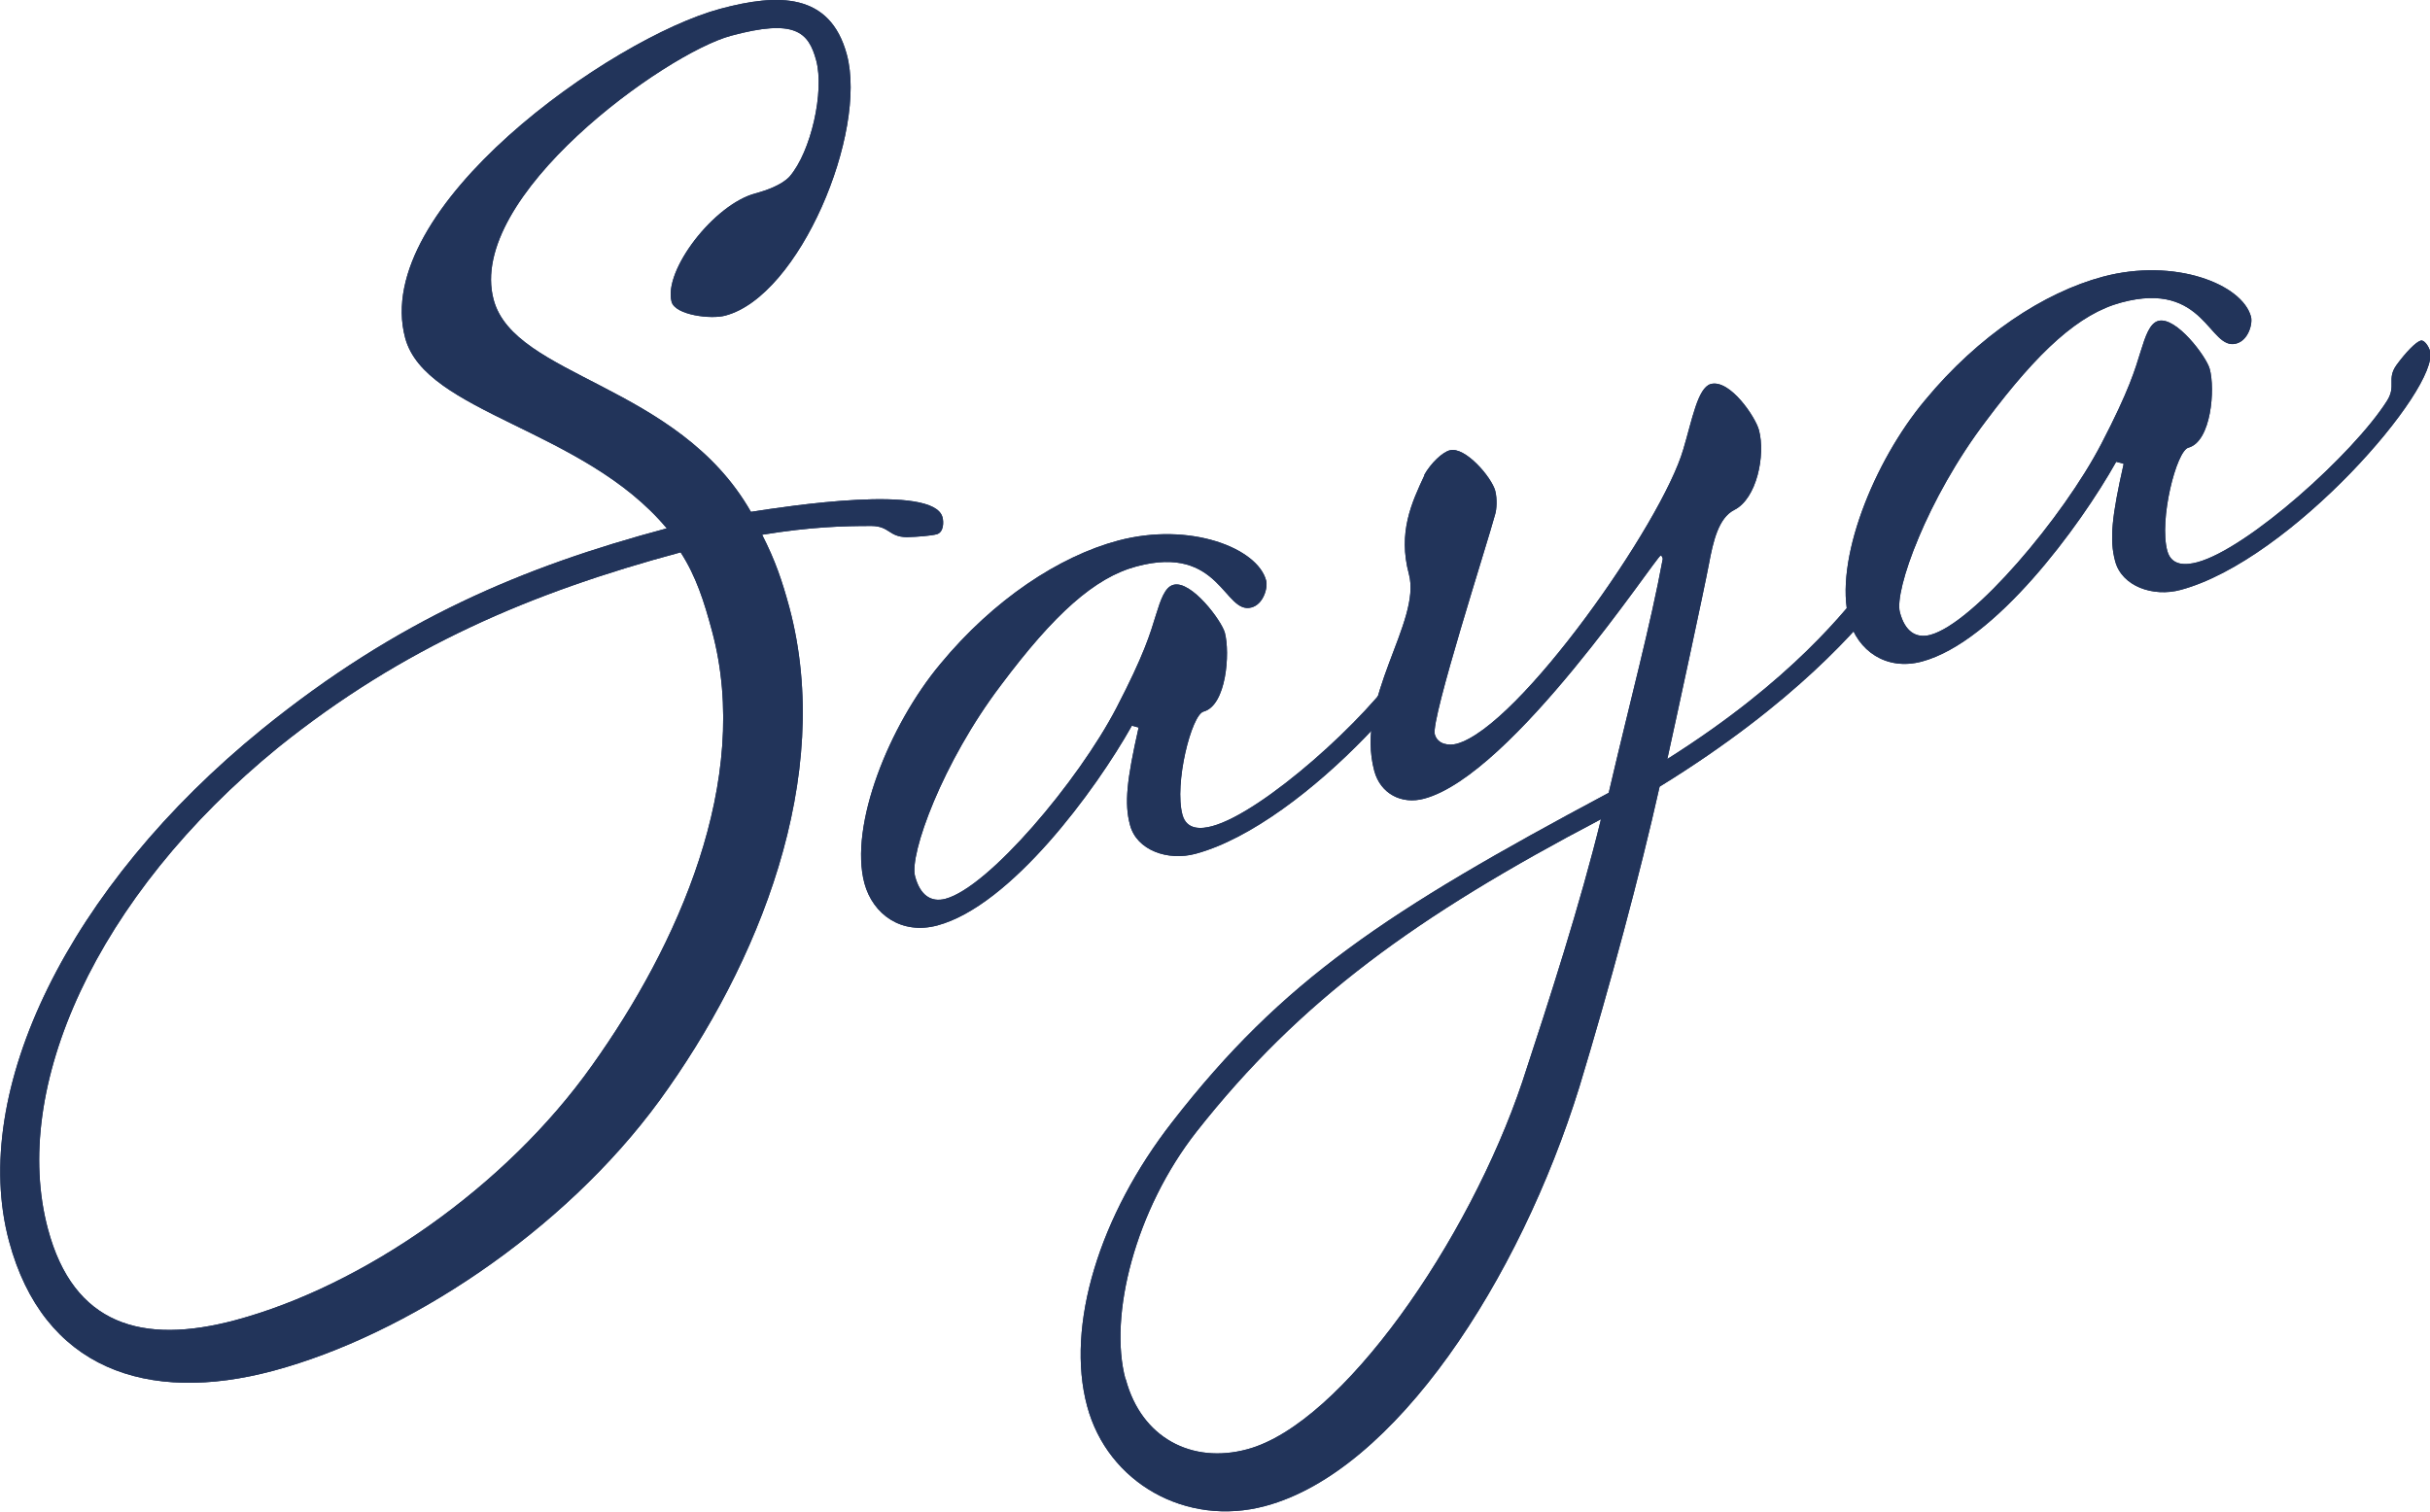 <?xml version="1.0" encoding="UTF-8"?>
<svg id="_レイヤー_2" data-name="レイヤー 2" xmlns="http://www.w3.org/2000/svg" viewBox="0 0 91.22 56.76">
  <defs>
    <style>
      .cls-1 {
        fill: #22345a;
      }
    </style>
  </defs>
  <g id="_レイヤー_4" data-name="レイヤー 4">
    <g>
      <g>
        <path class="cls-1" d="M31.79,2.05c.78,2.92-1.77,9.06-4.56,9.8-.54,.15-1.89-.02-2.02-.52-.31-1.17,1.58-3.65,3.15-4.07,.41-.11,.98-.31,1.28-.63,.81-.94,1.31-3.2,1-4.36-.29-1.08-.81-1.57-3.19-.93-2.47,.66-9.95,6.04-8.92,9.91,.78,2.92,6.92,3.16,9.66,7.97,1.34-.21,6.85-1.06,7.19,.2,.05,.18,.05,.56-.21,.64-.22,.06-.74,.1-1.13,.11-.68-.01-.64-.41-1.32-.42-1.06,0-2.26,.03-4.11,.33,.5,.98,.75,1.73,1.02,2.72,1.71,6.39-1.17,13.43-4.87,18.52-3.63,4.97-9.54,8.82-14.49,10.15-4.77,1.28-8.65-.09-9.93-4.86-1.51-5.62,2.22-13.32,9.5-19.23,5.07-4.11,9.79-6.1,15.19-7.54-3.12-3.74-9.06-4.32-9.82-7.15C13.9,7.81,22.94,1.43,27.04,.33c2.16-.58,4.12-.62,4.75,1.72ZM1.8,46.15c.96,3.6,3.53,4.36,7.04,3.42,4.77-1.28,10.14-4.98,13.39-9.57,3.19-4.47,6.01-10.68,4.5-16.3-.3-1.12-.6-2.06-1.18-2.96-5.62,1.51-10.42,3.56-15.1,7.32C3.57,33.67,.39,40.88,1.8,46.15Z"/>
        <path class="cls-1" d="M31.79,2.05c.78,2.92-1.77,9.06-4.56,9.8-.54,.15-1.89-.02-2.02-.52-.31-1.17,1.58-3.65,3.15-4.07,.41-.11,.98-.31,1.28-.63,.81-.94,1.31-3.2,1-4.36-.29-1.08-.81-1.57-3.19-.93-2.47,.66-9.95,6.04-8.92,9.91,.78,2.92,6.92,3.16,9.66,7.97,1.34-.21,6.85-1.06,7.19,.2,.05,.18,.05,.56-.21,.64-.22,.06-.74,.1-1.13,.11-.68-.01-.64-.41-1.32-.42-1.06,0-2.26,.03-4.11,.33,.5,.98,.75,1.73,1.02,2.72,1.71,6.39-1.17,13.43-4.87,18.52-3.63,4.97-9.54,8.82-14.49,10.15-4.77,1.28-8.65-.09-9.93-4.86-1.51-5.62,2.22-13.32,9.5-19.23,5.07-4.11,9.79-6.1,15.19-7.54-3.12-3.74-9.06-4.32-9.82-7.15C13.9,7.81,22.94,1.43,27.04,.33c2.16-.58,4.12-.62,4.75,1.72ZM1.8,46.15c.96,3.6,3.53,4.36,7.04,3.42,4.77-1.28,10.14-4.98,13.39-9.57,3.19-4.47,6.01-10.68,4.5-16.3-.3-1.12-.6-2.06-1.18-2.96-5.62,1.51-10.42,3.56-15.1,7.32C3.57,33.67,.39,40.88,1.8,46.15Z"/>
      </g>
      <g>
        <path class="cls-1" d="M42.75,27.32l-.26-.07c-1.37,2.44-4.55,6.76-7.3,7.5-1.35,.36-2.42-.41-2.74-1.58-.58-2.16,.92-5.93,2.85-8.24,2-2.42,4.46-4.04,6.67-4.63,2.7-.72,5.24,.28,5.56,1.5,.07,.27-.1,.89-.55,1.01-1.03,.28-1.17-2.39-4.32-1.54-1.57,.42-3.09,1.79-5.08,4.45-2.21,2.91-3.45,6.37-3.23,7.18,.19,.72,.6,.99,1.14,.85,1.62-.43,4.99-4.42,6.42-7.17,1.05-2.02,1.27-2.8,1.48-3.48,.18-.58,.34-1.06,.66-1.14,.67-.18,1.81,1.35,1.93,1.8,.2,.76,.06,2.73-.8,2.96-.45,.12-1.11,2.71-.79,3.88,.16,.58,.72,.53,1.12,.42,1.89-.51,5.85-4.07,7.11-6.05,.37-.58-.03-.81,.36-1.35,.35-.48,.73-.87,.91-.92,.14-.04,.3,.21,.35,.39,.37,1.39-5.22,7.86-9.36,8.97-1.04,.28-2.21-.13-2.46-1.08-.22-.81-.12-1.7,.32-3.65Z"/>
        <path class="cls-1" d="M42.75,27.32l-.26-.07c-1.37,2.44-4.55,6.76-7.3,7.5-1.35,.36-2.42-.41-2.74-1.58-.58-2.16,.92-5.93,2.85-8.24,2-2.42,4.46-4.04,6.67-4.63,2.7-.72,5.24,.28,5.56,1.5,.07,.27-.1,.89-.55,1.01-1.03,.28-1.17-2.39-4.32-1.54-1.57,.42-3.09,1.79-5.08,4.45-2.21,2.91-3.45,6.37-3.23,7.18,.19,.72,.6,.99,1.14,.85,1.62-.43,4.99-4.42,6.42-7.17,1.05-2.02,1.27-2.8,1.48-3.48,.18-.58,.34-1.06,.66-1.14,.67-.18,1.81,1.35,1.93,1.8,.2,.76,.06,2.73-.8,2.96-.45,.12-1.11,2.71-.79,3.88,.16,.58,.72,.53,1.12,.42,1.89-.51,5.85-4.07,7.11-6.05,.37-.58-.03-.81,.36-1.35,.35-.48,.73-.87,.91-.92,.14-.04,.3,.21,.35,.39,.37,1.39-5.22,7.86-9.36,8.97-1.04,.28-2.21-.13-2.46-1.08-.22-.81-.12-1.7,.32-3.65Z"/>
      </g>
      <g>
        <path class="cls-1" d="M53.46,17.84c.26-.46,.69-.86,.96-.93,.58-.16,1.58,1.02,1.71,1.52,.08,.31,.05,.71,0,.87-.29,1.09-2.42,7.69-2.27,8.27,.11,.4,.55,.43,.82,.36,2.34-.63,7.71-8.29,8.51-11.06,.33-1.1,.54-2.31,1.03-2.45,.72-.19,1.68,1.24,1.81,1.73,.25,.94-.08,2.58-.93,3-.59,.3-.79,1.18-.95,2.04-.16,.86-1.21,5.73-1.56,7.31,4.66-2.94,6.74-5.61,7.67-6.83,.4-.49,.03-1.5,.42-2.04,.35-.48,.8-.98,1.07-1.06,.18-.05,.33,.15,.46,.46,.14,.54-.42,2.04-1.47,3.33-.94,1.17-3.31,4.02-8.44,7.18-.72,3.23-1.88,7.54-3.01,11.27-2.25,7.26-6.93,14.44-11.79,15.74-2.97,.8-5.92-.87-6.69-3.75-.81-3.01,.45-7.16,3.21-10.69,4.12-5.3,8.01-7.88,16.37-12.34,.85-3.65,1.56-6.25,2.03-8.79-.04-.14-.08-.12-.08-.12-.18,.05-5.55,8.24-8.88,9.13-.85,.23-1.64-.19-1.87-1.04-.74-2.74,1.78-5.59,1.3-7.39-.42-1.57,.1-2.68,.59-3.73Zm-11.2,33.95c.59,2.21,2.49,3.19,4.56,2.63,3.55-.95,8.32-7.82,10.33-13.81,1.01-3.07,2.17-6.66,2.95-9.85-6.93,3.64-11.29,6.79-15.18,11.73-2.3,2.93-3.31,6.91-2.67,9.3Z"/>
        <path class="cls-1" d="M53.46,17.84c.26-.46,.69-.86,.96-.93,.58-.16,1.58,1.02,1.71,1.52,.08,.31,.05,.71,0,.87-.29,1.09-2.42,7.69-2.27,8.27,.11,.4,.55,.43,.82,.36,2.34-.63,7.71-8.29,8.51-11.06,.33-1.1,.54-2.31,1.03-2.45,.72-.19,1.68,1.24,1.81,1.73,.25,.94-.08,2.58-.93,3-.59,.3-.79,1.18-.95,2.04-.16,.86-1.21,5.73-1.56,7.31,4.66-2.94,6.74-5.61,7.67-6.83,.4-.49,.03-1.5,.42-2.04,.35-.48,.8-.98,1.07-1.06,.18-.05,.33,.15,.46,.46,.14,.54-.42,2.04-1.47,3.33-.94,1.17-3.31,4.02-8.44,7.18-.72,3.23-1.88,7.54-3.01,11.27-2.25,7.26-6.93,14.44-11.79,15.74-2.97,.8-5.92-.87-6.69-3.75-.81-3.01,.45-7.16,3.21-10.69,4.12-5.3,8.01-7.88,16.37-12.34,.85-3.65,1.56-6.25,2.03-8.79-.04-.14-.08-.12-.08-.12-.18,.05-5.55,8.24-8.88,9.13-.85,.23-1.64-.19-1.87-1.04-.74-2.74,1.78-5.59,1.3-7.39-.42-1.57,.1-2.68,.59-3.73Zm-11.2,33.95c.59,2.21,2.49,3.19,4.56,2.63,3.55-.95,8.32-7.82,10.33-13.81,1.01-3.07,2.17-6.66,2.95-9.85-6.93,3.64-11.29,6.79-15.18,11.73-2.3,2.93-3.31,6.91-2.67,9.3Z"/>
      </g>
      <g>
        <path class="cls-1" d="M79.7,17.41l-.26-.07c-1.37,2.44-4.55,6.76-7.29,7.5-1.35,.36-2.42-.41-2.74-1.58-.58-2.16,.92-5.93,2.86-8.24,2-2.42,4.46-4.04,6.67-4.63,2.7-.72,5.23,.28,5.56,1.5,.07,.27-.1,.89-.55,1.01-1.03,.28-1.17-2.39-4.32-1.54-1.57,.42-3.09,1.79-5.08,4.45-2.21,2.91-3.45,6.37-3.23,7.18,.19,.72,.6,.99,1.14,.85,1.62-.43,4.99-4.42,6.42-7.17,1.05-2.02,1.27-2.8,1.48-3.48,.18-.58,.34-1.05,.66-1.14,.67-.18,1.81,1.35,1.93,1.8,.21,.76,.06,2.73-.8,2.96-.45,.12-1.11,2.71-.79,3.88,.16,.58,.72,.53,1.13,.42,1.89-.51,5.85-4.07,7.11-6.05,.37-.58-.02-.81,.36-1.35,.35-.48,.73-.87,.91-.92,.13-.04,.3,.21,.35,.39,.37,1.39-5.22,7.86-9.36,8.97-1.03,.28-2.21-.13-2.46-1.08-.22-.81-.12-1.7,.32-3.65Z"/>
        <path class="cls-1" d="M79.7,17.41l-.26-.07c-1.37,2.44-4.55,6.76-7.29,7.5-1.35,.36-2.42-.41-2.74-1.58-.58-2.16,.92-5.93,2.86-8.24,2-2.42,4.46-4.04,6.67-4.63,2.7-.72,5.23,.28,5.56,1.5,.07,.27-.1,.89-.55,1.01-1.03,.28-1.17-2.39-4.32-1.54-1.57,.42-3.09,1.79-5.08,4.45-2.21,2.91-3.45,6.37-3.23,7.18,.19,.72,.6,.99,1.14,.85,1.62-.43,4.99-4.42,6.42-7.17,1.05-2.02,1.27-2.8,1.48-3.48,.18-.58,.34-1.05,.66-1.14,.67-.18,1.81,1.35,1.93,1.8,.21,.76,.06,2.73-.8,2.96-.45,.12-1.11,2.71-.79,3.88,.16,.58,.72,.53,1.13,.42,1.89-.51,5.85-4.07,7.11-6.05,.37-.58-.02-.81,.36-1.35,.35-.48,.73-.87,.91-.92,.13-.04,.3,.21,.35,.39,.37,1.39-5.22,7.86-9.36,8.97-1.03,.28-2.21-.13-2.46-1.08-.22-.81-.12-1.7,.32-3.65Z"/>
      </g>
    </g>
  </g>
</svg>